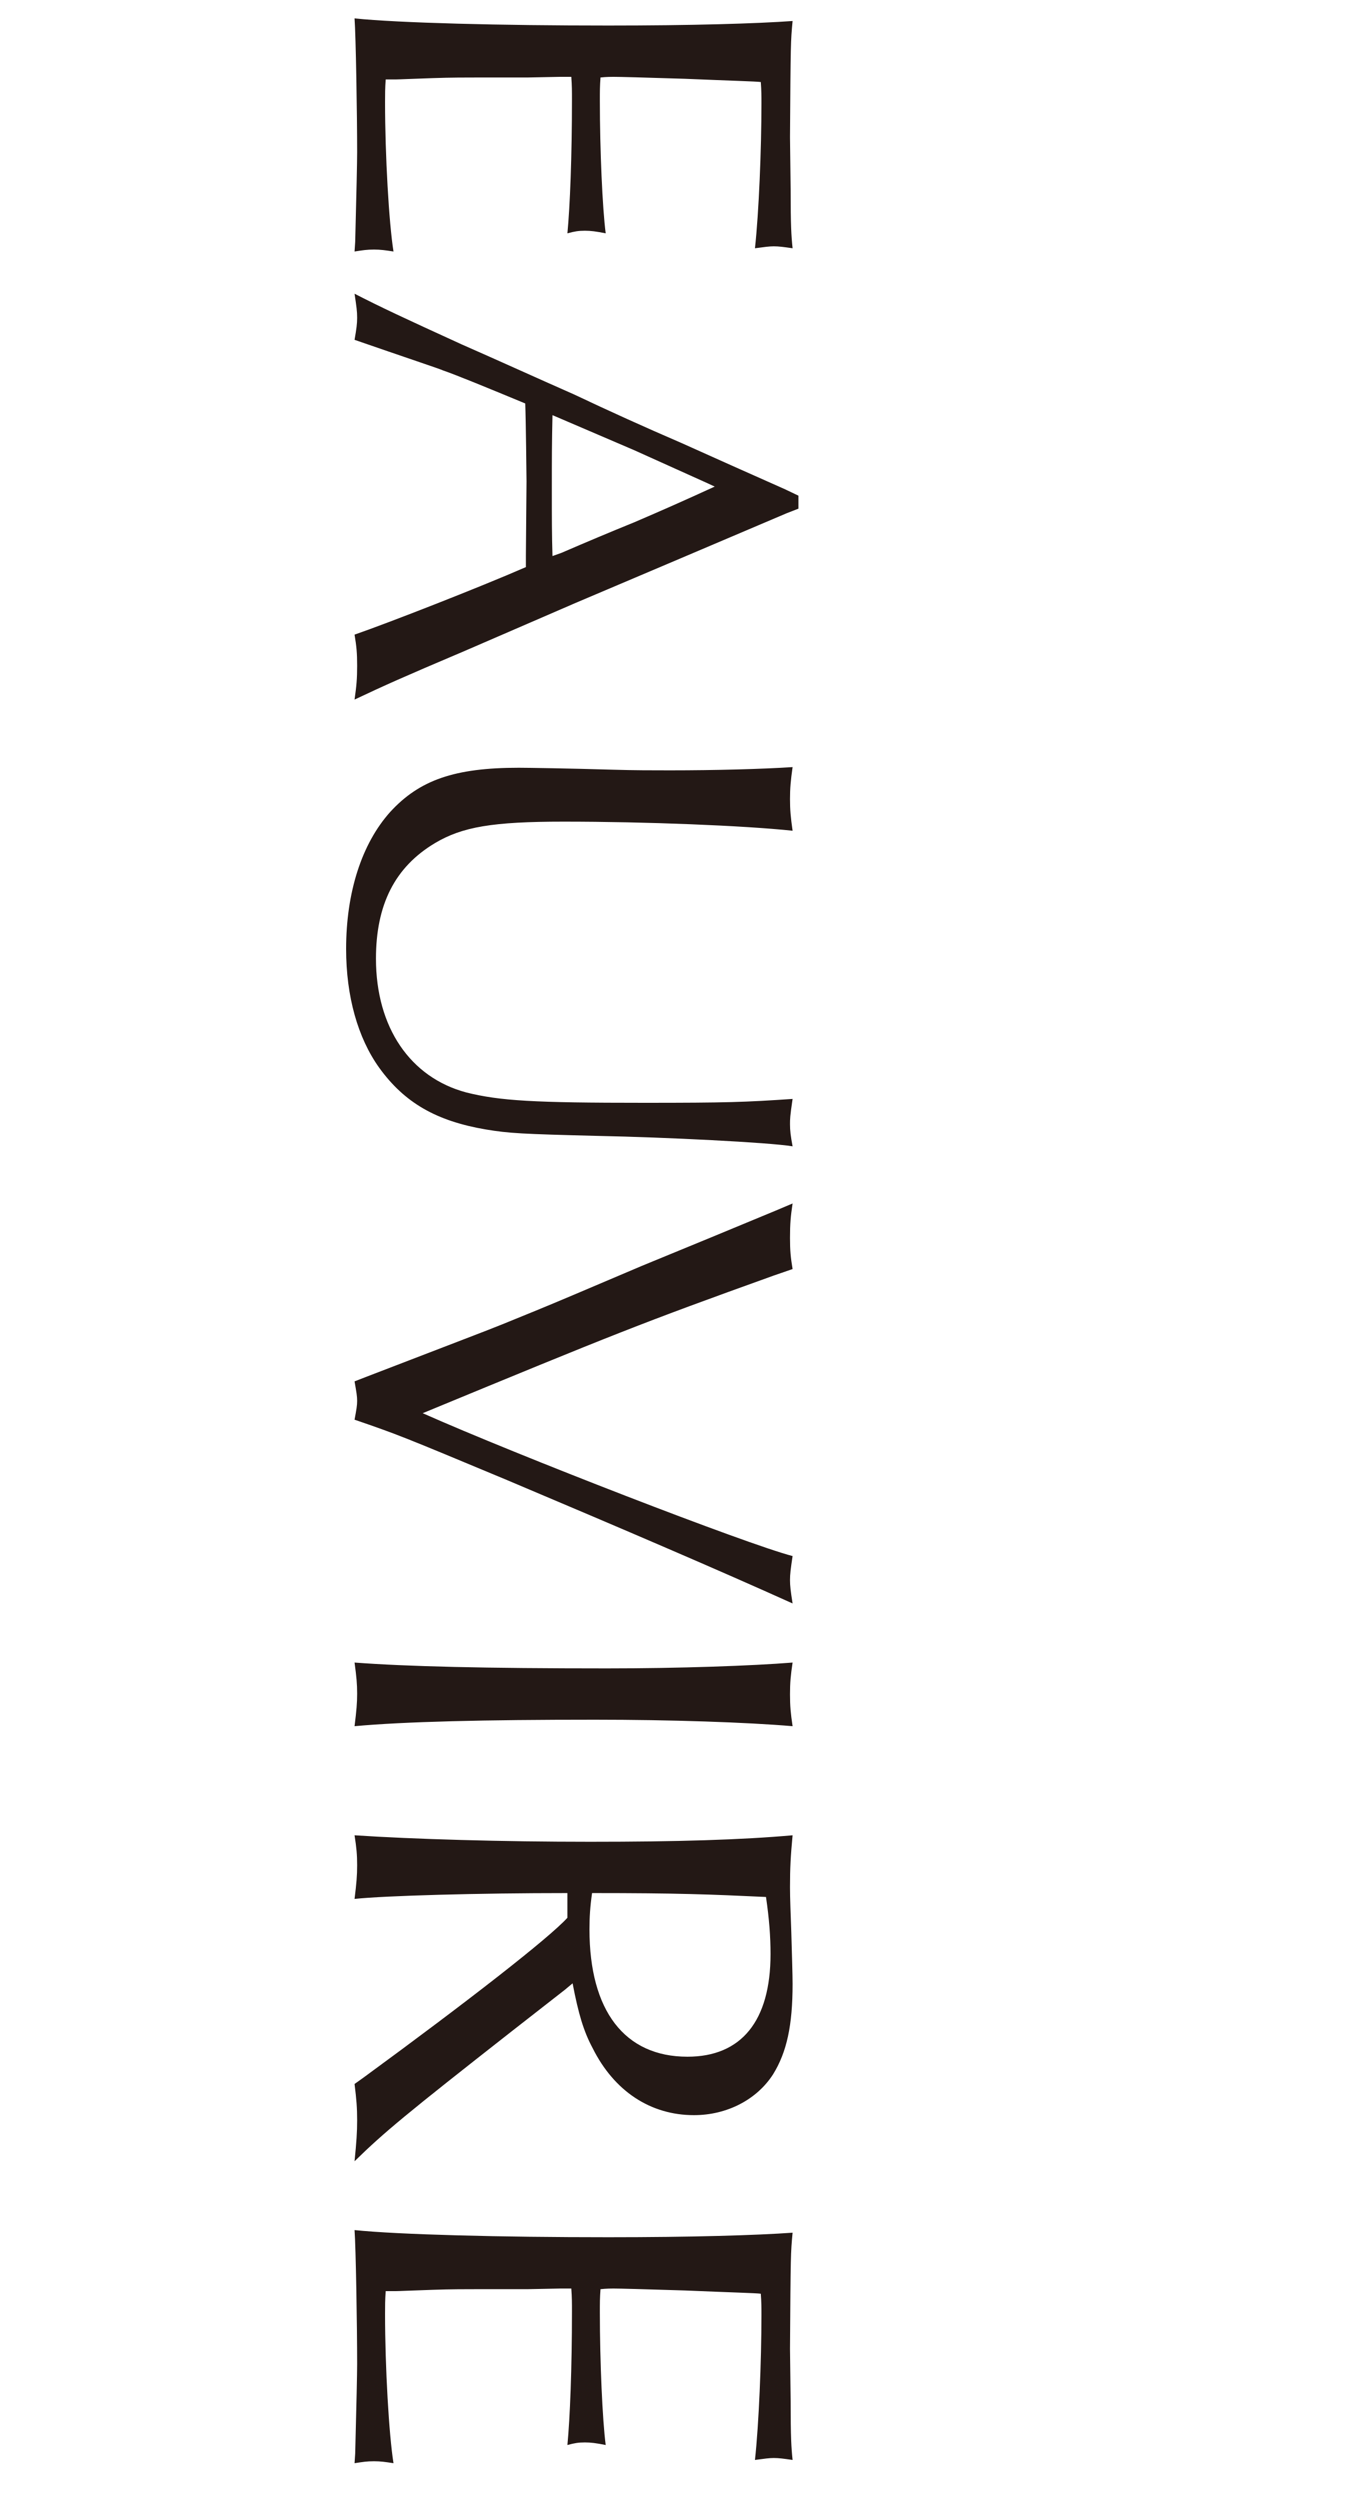 <?xml version="1.0" encoding="UTF-8"?>
<svg id="_レイヤー_2" data-name="レイヤー 2" xmlns="http://www.w3.org/2000/svg" viewBox="0 0 125 231">
  <defs>
    <style>
      .cls-1 {
        fill: #231815;
      }

      .cls-2 {
        fill: none;
      }
    </style>
  </defs>
  <g id="svg">
    <g>
      <rect class="cls-2" width="125" height="231"/>
      <g>
        <path class="cls-1" d="M32.84,22.34q.18-6.96.18-8.28c0-3.48-.12-10.74-.24-12.36,4.08.42,13.5.66,23.46.66,7.68,0,13.74-.18,17.04-.42-.18,1.92-.18,1.98-.24,10.74l.06,4.86c0,3.3.06,4.26.18,5.4-.84-.12-1.26-.18-1.74-.18-.42,0-.84.06-1.74.18.36-3.3.6-9.12.6-13.38,0-.66,0-1.2-.06-1.98-.42-.06-2.76-.12-7.02-.3q-5.76-.18-6.6-.18c-.12,0-.66,0-1.2.06-.06.84-.06,1.2-.06,2.16,0,4.5.24,9.96.54,12.24-.9-.18-1.38-.24-1.92-.24-.6,0-.96.06-1.62.24.24-2.52.42-7.08.42-12.36,0-.78,0-1.26-.06-2.1h-1.02l-3,.06h-4.44c-1.2,0-2.7,0-4.38.06-1.86.06-3.06.12-3.36.12h-.96c-.06.84-.06,1.38-.06,2.1,0,4.92.36,11.16.78,13.8-.78-.12-1.2-.18-1.8-.18-.66,0-1.02.06-1.8.18l.06-.9Z"/>
        <path class="cls-1" d="M72.74,47.42l-9.6,4.08-9.9,4.2-10.26,4.44c-5.94,2.52-7.26,3.12-10.2,4.5.18-1.26.24-1.92.24-3.12s-.06-1.8-.24-2.88c3.12-1.08,11.58-4.38,15.84-6.24v-1.08l.06-6.84c0-.06-.06-5.82-.12-7.2-3.48-1.44-6.24-2.58-7.62-3.06-.06-.06-3.66-1.26-8.16-2.82.18-1.02.24-1.5.24-2.04,0-.6-.06-1.02-.24-2.22,2.46,1.26,4.38,2.16,9.9,4.68,3.42,1.5,6.84,3.06,10.38,4.62,3.3,1.56,6.48,3,9.96,4.5,3.06,1.38,6.3,2.82,9.54,4.26l1.26.6v1.2l-1.08.42ZM65.3,44.6l-6.66-3-6.72-2.88-.84-.36c-.06,2.76-.06,3.9-.06,6.9,0,2.64,0,4.08.06,6.12l.84-.3c2.22-.96,4.5-1.92,6.72-2.82,2.52-1.08,4.56-1.98,7.44-3.3l-.78-.36Z"/>
        <path class="cls-1" d="M73.04,73.82c0,1.02.06,1.68.24,2.94-4.56-.48-13.56-.84-21.18-.84-6.54,0-9.36.48-11.88,1.98-3.72,2.22-5.46,5.7-5.46,10.68,0,6.36,3.18,10.98,8.34,12.36,3.12.78,6.24.96,16.5.96,7.56,0,9.3-.06,13.68-.36-.24,1.62-.24,1.86-.24,2.34,0,.6.06,1.08.24,2.04-2.16-.36-11.82-.84-17.94-.96-7.14-.18-8.28-.24-10.44-.6-4.56-.78-7.5-2.46-9.84-5.7-1.98-2.76-3.06-6.6-3.06-10.98,0-5.22,1.44-9.72,4.08-12.66,2.7-2.94,5.94-4.08,11.88-4.08.72,0,4.68.06,8.7.18,1.98.06,3.66.06,5.28.06,4.2,0,8.58-.12,11.34-.3-.18,1.26-.24,1.98-.24,2.94Z"/>
        <path class="cls-1" d="M71.54,117.86c-12.36,4.44-14.58,5.34-32.46,12.72,8.64,3.84,30,12.12,34.2,13.2-.18,1.2-.24,1.68-.24,2.22s.06,1.02.24,2.16c-6.78-3.06-15.6-6.84-26.4-11.4-9.78-4.08-10.08-4.2-14.1-5.58.18-.96.24-1.32.24-1.74s-.06-.78-.24-1.8l1.08-.42c9.66-3.72,10.5-4.02,12.6-4.86,1.92-.78,4.14-1.68,6.54-2.7l6.36-2.7,6.42-2.64,5.94-2.46,1.56-.66c-.18,1.2-.24,1.86-.24,3.18,0,1.2.06,1.8.24,2.88l-1.74.6Z"/>
        <path class="cls-1" d="M73.04,156.56c0,1.08.06,1.74.24,2.94-4.2-.36-11.34-.6-18.3-.6-10.2,0-17.64.18-22.2.6.18-1.44.24-2.16.24-3,0-.9-.06-1.56-.24-2.88,4.74.36,12.06.54,23.34.54,6.66,0,13.44-.24,17.16-.54-.18,1.2-.24,1.86-.24,2.94Z"/>
        <path class="cls-1" d="M52.46,174.92c-8.22,0-16.86.24-19.68.54.18-1.44.24-2.16.24-3.12s-.06-1.62-.24-2.76c5.4.36,13.68.6,21.78.6s13.98-.18,18.72-.6c-.18,1.92-.24,3-.24,4.8,0,1.02.06,2.46.12,4.14.06,2.1.12,3.96.12,4.8,0,3.84-.54,6.3-1.8,8.34-1.5,2.34-4.26,3.78-7.32,3.78-4.02,0-7.38-2.22-9.36-6.18-.84-1.56-1.32-3.18-1.86-6l-.72.6-4.92,3.84c-9.72,7.62-11.76,9.3-14.52,12,.18-1.8.24-2.7.24-3.78,0-1.14-.06-1.92-.24-3.36l.84-.6c9.6-7.02,17.16-12.9,18.84-14.76v-2.28ZM54.5,178.28c0,7.5,3.24,11.76,9.06,11.76,4.98,0,7.68-3.3,7.68-9.48,0-1.62-.12-3.24-.42-5.28-5.16-.24-8.16-.36-16.08-.36-.18,1.26-.24,2.22-.24,3.36Z"/>
        <path class="cls-1" d="M32.84,226.7q.18-6.96.18-8.28c0-3.48-.12-10.74-.24-12.36,4.08.42,13.5.66,23.46.66,7.68,0,13.74-.18,17.04-.42-.18,1.92-.18,1.98-.24,10.74l.06,4.86c0,3.3.06,4.26.18,5.4-.84-.12-1.26-.18-1.74-.18-.42,0-.84.06-1.74.18.36-3.3.6-9.12.6-13.38,0-.66,0-1.2-.06-1.98-.42-.06-2.76-.12-7.02-.3q-5.76-.18-6.6-.18c-.12,0-.66,0-1.2.06-.06.84-.06,1.2-.06,2.16,0,4.5.24,9.96.54,12.24-.9-.18-1.38-.24-1.92-.24-.6,0-.96.06-1.62.24.24-2.52.42-7.08.42-12.36,0-.78,0-1.26-.06-2.1h-1.02l-3,.06h-4.44c-1.2,0-2.7,0-4.38.06-1.86.06-3.06.12-3.36.12h-.96c-.06.84-.06,1.38-.06,2.1,0,4.92.36,11.16.78,13.8-.78-.12-1.2-.18-1.8-.18-.66,0-1.02.06-1.8.18l.06-.9Z"/>
      </g>
    </g>
  </g>
</svg>